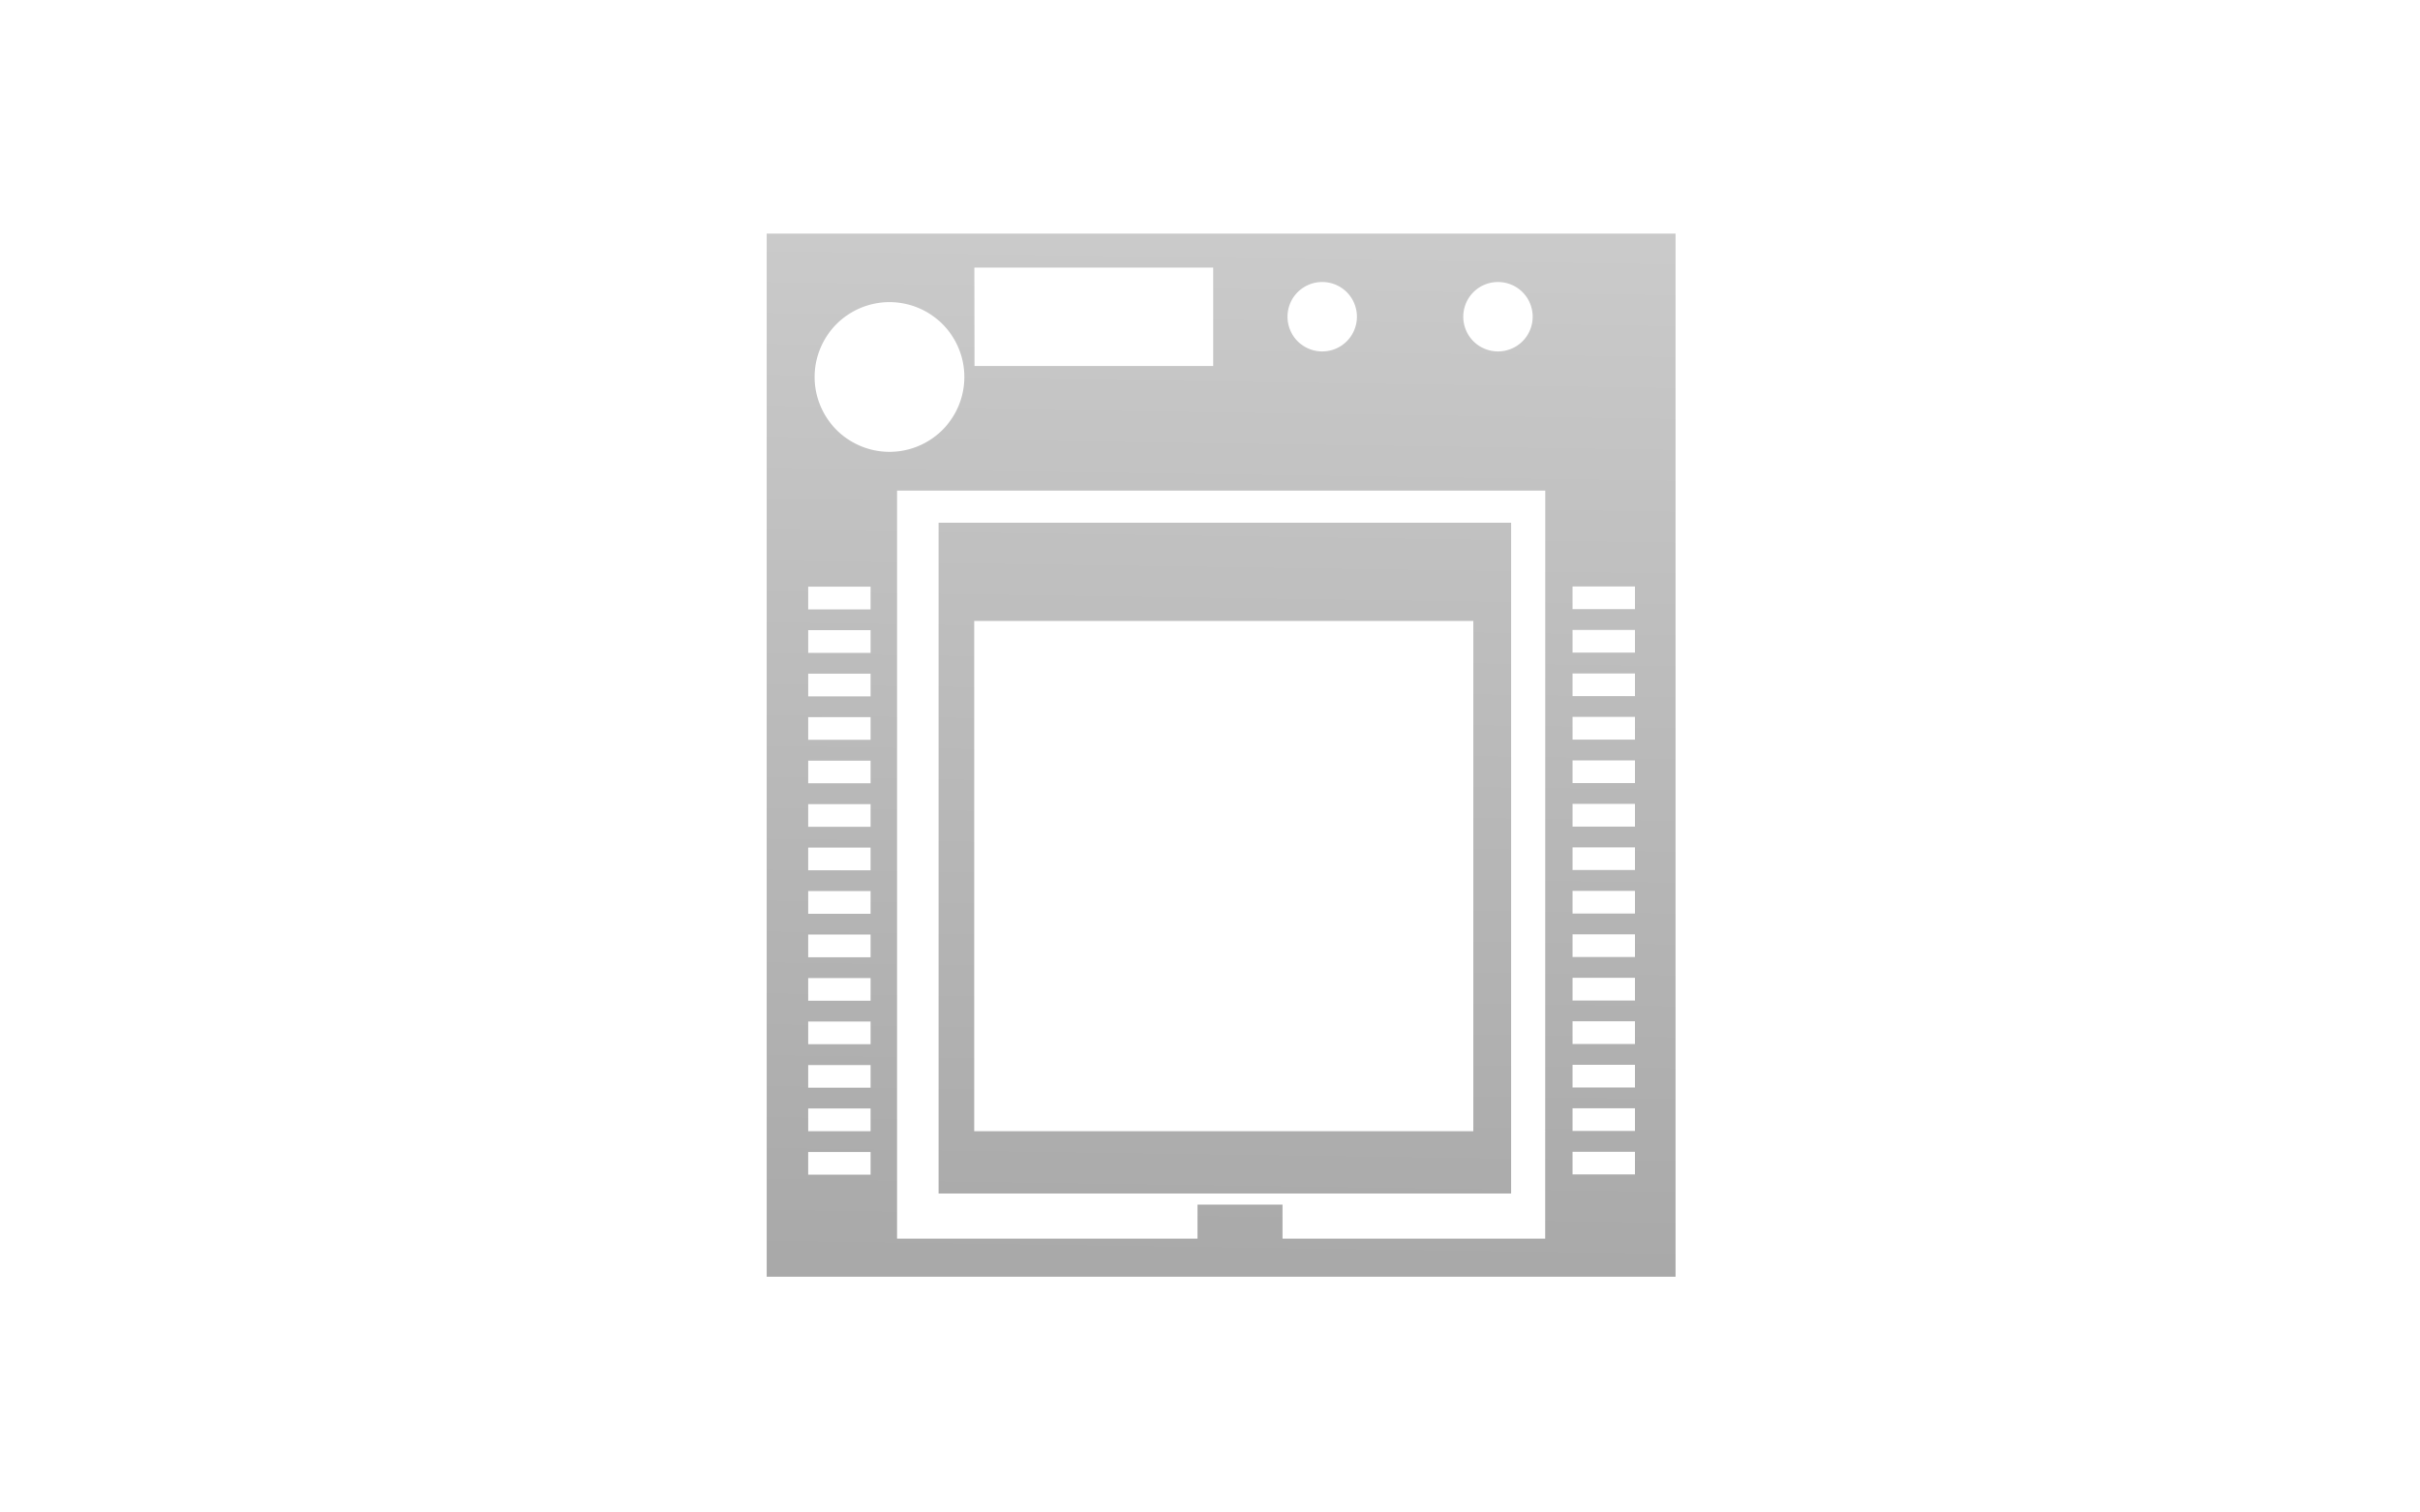 <svg id="レイヤー_1" data-name="レイヤー 1" xmlns="http://www.w3.org/2000/svg" xmlns:xlink="http://www.w3.org/1999/xlink" viewBox="0 0 320 200"><defs><style>.cls-1{fill:url(#GreenHouseアイコングレー);}.cls-2{fill:url(#GreenHouseアイコングレー-2);}</style><linearGradient id="GreenHouseアイコングレー" x1="162.5" y1="27.96" x2="160.5" y2="166.96" gradientUnits="userSpaceOnUse"><stop offset="0" stop-color="#cbcbcb"/><stop offset="1" stop-color="#a9a9a9"/></linearGradient><linearGradient id="GreenHouseアイコングレー-2" x1="163.2" y1="27.97" x2="161.2" y2="166.97" xlink:href="#GreenHouseアイコングレー"/></defs><title>svg-cat-1130</title><path class="cls-1" d="M101.38,30.89V168.82H221.56V30.89Zm96.7,6.4a4.59,4.59,0,1,1-4.59,4.59A4.59,4.59,0,0,1,198.08,37.29Zm-23.24,0a4.59,4.59,0,1,1-4.59,4.59A4.59,4.59,0,0,1,174.84,37.29Zm-46-1.9h31.58v13H128.86ZM115.12,155.33h-8.25v-3h8.25Zm0-5.75h-8.25v-3h8.25Zm0-5.75h-8.25v-3h8.25Zm0-5.75h-8.25v-3h8.25Zm0-5.75h-8.25v-3h8.25Zm0-5.75h-8.25v-3h8.25Zm0-5.75h-8.25v-3h8.25Zm0-5.75h-8.25v-3h8.25Zm0-5.75h-8.25v-3h8.25Zm0-5.75h-8.25v-3h8.25Zm0-5.75h-8.25v-3h8.25Zm0-5.75h-8.25v-3h8.25Zm0-5.75h-8.25v-3h8.25Zm0-5.75h-8.25v-3h8.25Zm-7.4-30.73a9.9,9.9,0,1,1,9.9,9.9A9.9,9.9,0,0,1,107.72,49.88Zm96.6,113.94H169.59v-4.5H158.35v4.5H118.62V64.87h85.71Zm11.87-8.49h-8.25v-3h8.25Zm0-5.75h-8.25v-3h8.25Zm0-5.75h-8.25v-3h8.25Zm0-5.75h-8.25v-3h8.25Zm0-5.75h-8.25v-3h8.25Zm0-5.75h-8.25v-3h8.25Zm0-5.75h-8.25v-3h8.25Zm0-5.75h-8.25v-3h8.25Zm0-5.75h-8.25v-3h8.25Zm0-5.75h-8.25v-3h8.25Zm0-5.75h-8.25v-3h8.25Zm0-5.75h-8.25v-3h8.25Zm0-5.75h-8.25v-3h8.25Zm0-5.75h-8.25v-3h8.25Z"/><path class="cls-2" d="M124.11,69.12v88.7h75.71V69.12Zm70.71,80.46h-66V82.11h66Z"/></svg>